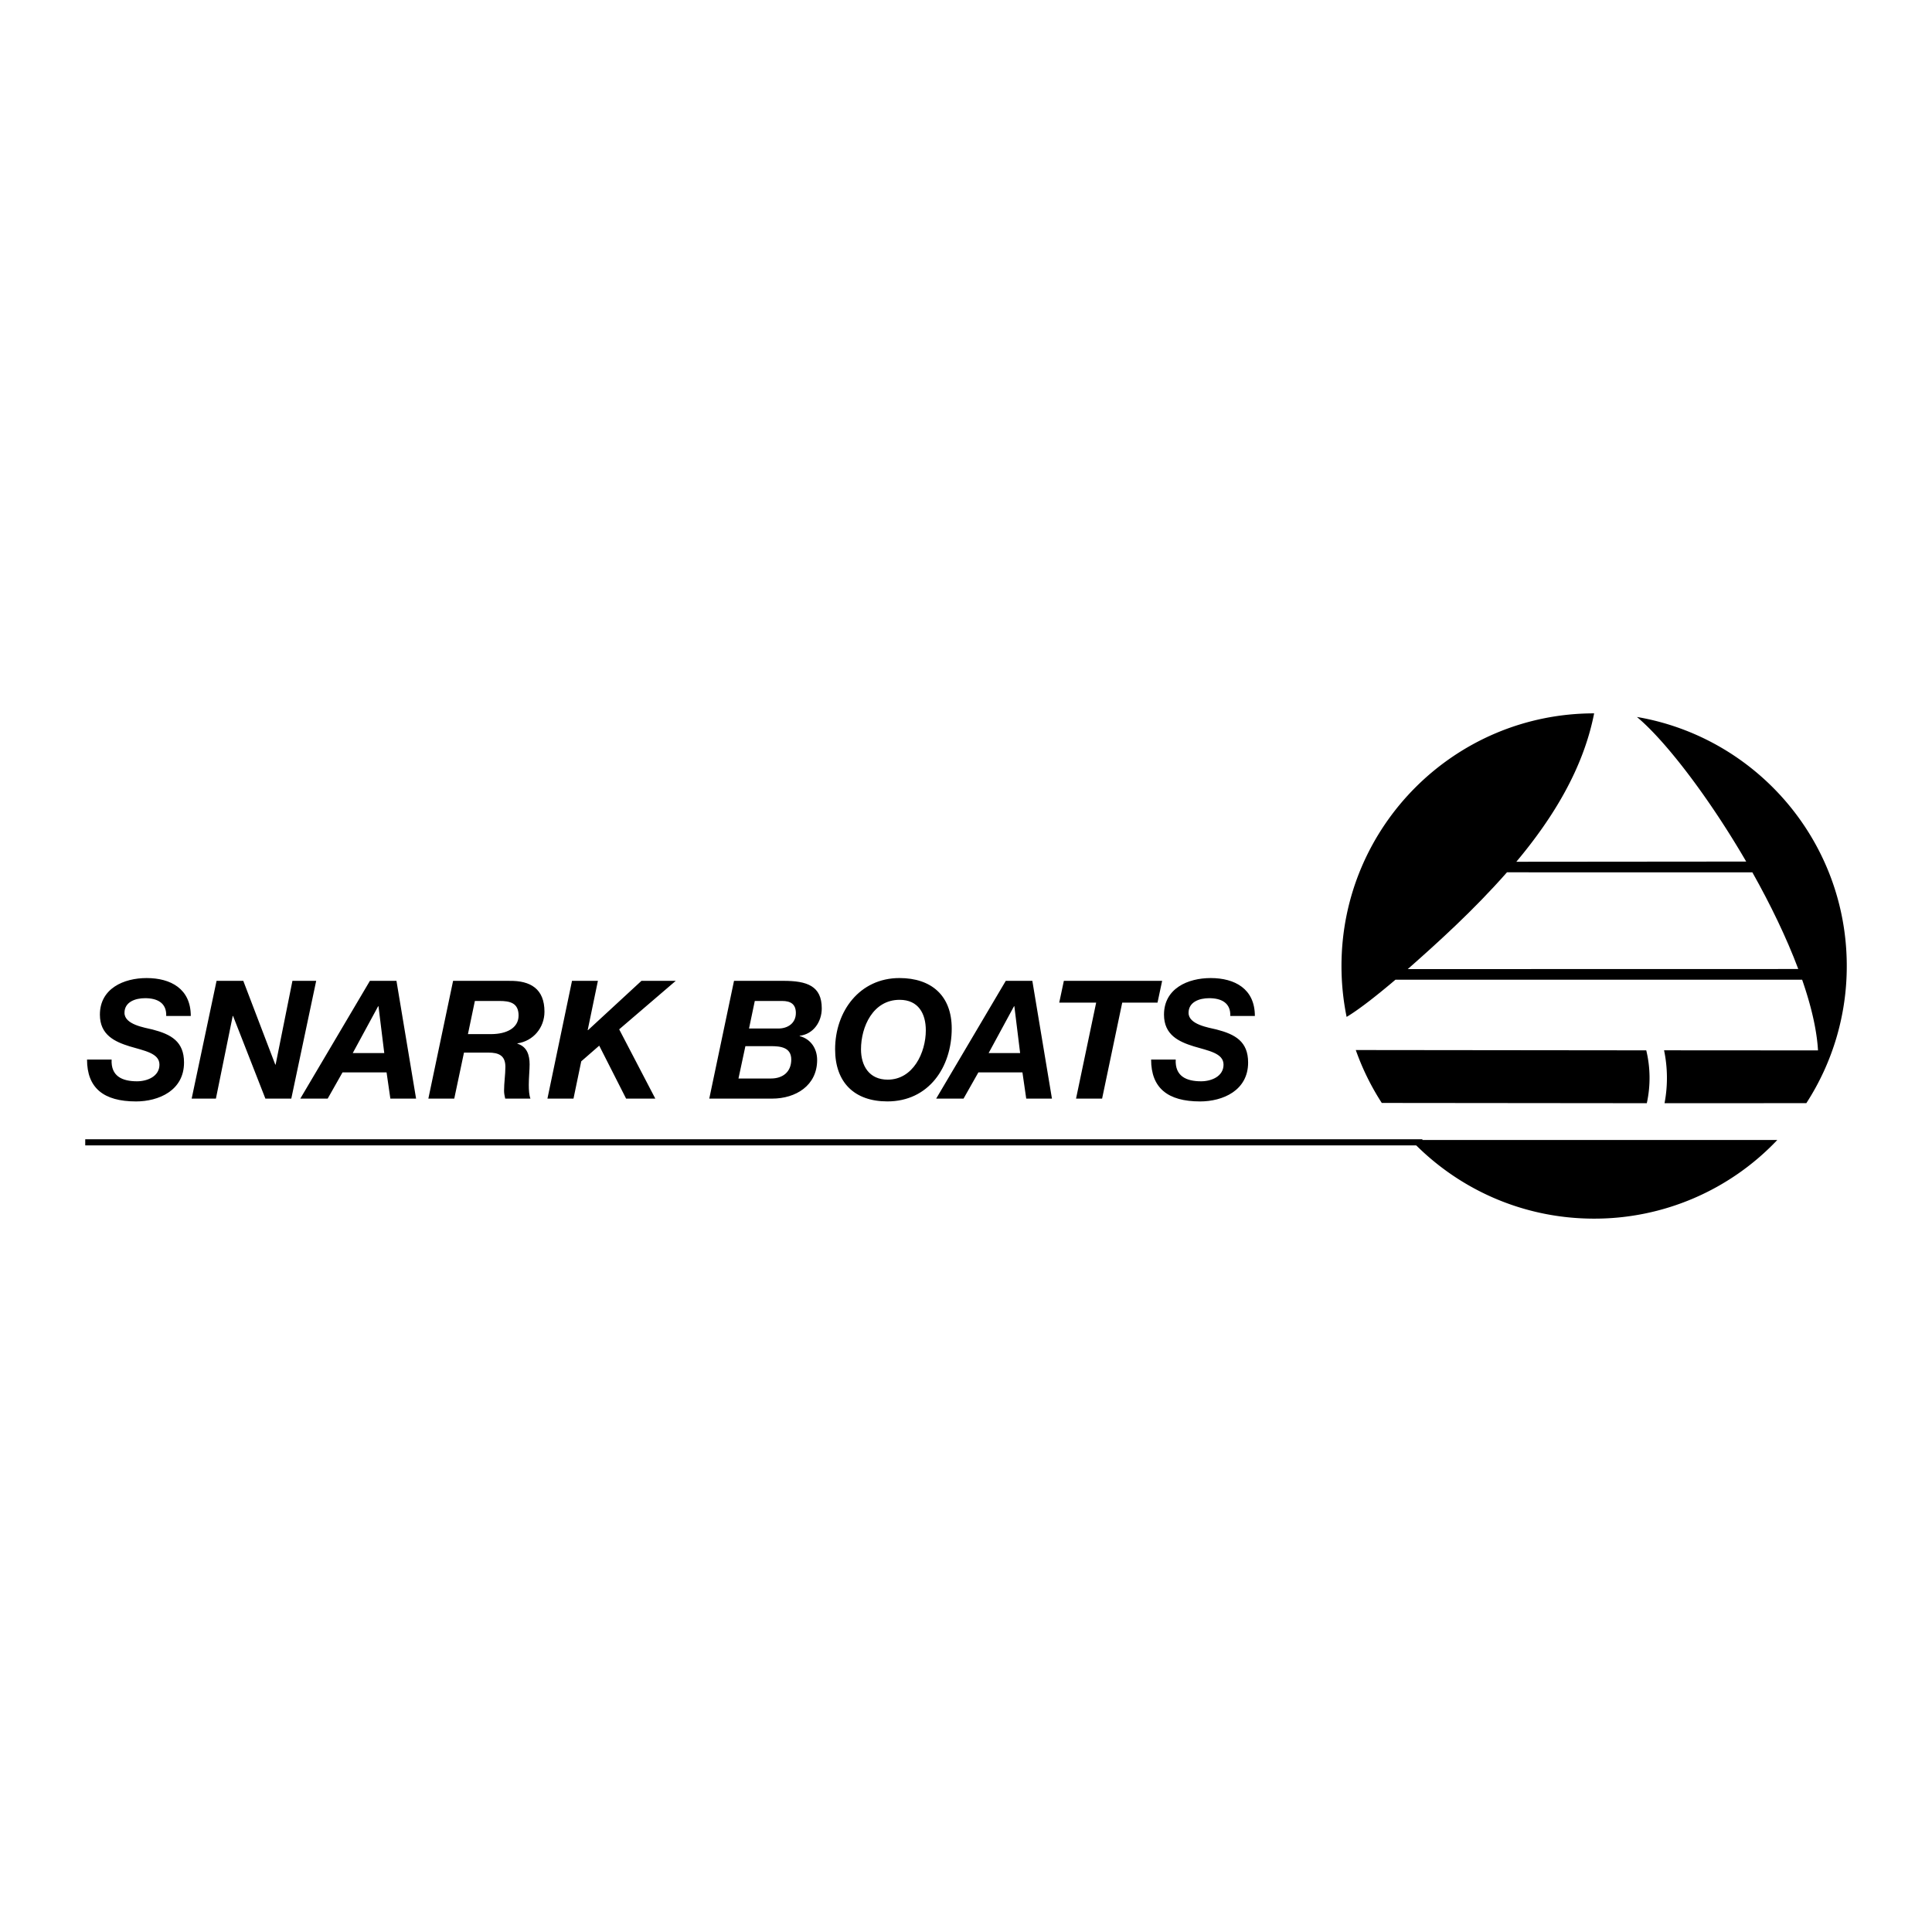 <svg xmlns="http://www.w3.org/2000/svg" width="2500" height="2500" viewBox="0 0 192.756 192.756"><g fill-rule="evenodd" clip-rule="evenodd"><path fill="#fff" d="M0 0h192.756v192.756H0V0z"/><path d="M11.136 105.709c-.083 1.662 1.053 2.172 2.534 2.172 1.037 0 2.238-.494 2.238-1.662 0-1.152-1.514-1.383-2.979-1.826-1.481-.461-2.962-1.137-2.962-3.16 0-2.617 2.387-3.652 4.658-3.652 2.402 0 4.41 1.068 4.41 3.783h-2.452c.049-1.316-.905-1.775-2.106-1.775-.987 0-2.057.377-2.057 1.463 0 1.17 1.991 1.465 2.797 1.662 1.843.479 3.143 1.186 3.143 3.293 0 2.812-2.551 3.883-4.789 3.883-3.242 0-4.888-1.35-4.888-4.18h2.453v-.001zM21.606 97.859h2.666l3.193 8.36h.033l1.678-8.36h2.37l-2.484 11.75h-2.584l-3.226-8.246h-.033l-1.678 8.246h-2.419l2.484-11.75zM35.194 105.066h3.144l-.576-4.674h-.033l-2.535 4.674zm-1.02 1.926l-1.481 2.617h-2.732l6.945-11.75h2.649l1.958 11.75h-2.567l-.378-2.617h-4.394zM46.292 105.018h2.435c1.02 0 1.695.279 1.695 1.416 0 .789-.132 1.596-.132 2.385 0 .264.049.51.115.791h2.518c-.132-.346-.165-.84-.165-1.367 0-.723.082-1.514.082-2.039 0-.922-.246-1.777-1.217-2.074v-.033c1.58-.23 2.699-1.562 2.699-3.16 0-2.27-1.382-3.109-3.505-3.076h-5.612l-2.468 11.75h2.584l.971-4.593zm1.086-5.151h2.452c1.02 0 1.909.18 1.909 1.447 0 1.316-1.3 1.844-2.666 1.859h-2.386l.691-3.306zM57.07 97.859h2.583l-1.02 4.92h.033l5.332-4.92h3.422l-5.644 4.838 3.604 6.912h-2.913l-2.682-5.283-1.794 1.563-.773 3.72h-2.6l2.452-11.75zM75.306 99.867h2.731c.839 0 1.366.312 1.366 1.201 0 1.02-.806 1.547-1.744 1.547H74.73l.576-2.748zm-.938 4.508h2.535c.938 0 2.041.1 2.041 1.334 0 1.25-.856 1.893-2.024 1.893h-3.242l.69-3.227zm-3.604 5.234h6.27c2.353 0 4.492-1.301 4.492-3.852 0-1.135-.625-2.09-1.744-2.387v-.031c1.382-.166 2.205-1.4 2.205-2.732 0-2.238-1.464-2.748-3.817-2.748h-4.937l-2.469 11.75zM89.737 97.58c-3.966 0-6.418 3.307-6.418 7.107 0 3.309 1.925 5.201 5.217 5.201 4.114 0 6.418-3.406 6.418-7.273 0-3.291-2.041-5.035-5.217-5.035zm.016 2.172c1.892 0 2.616 1.398 2.616 3.043 0 2.223-1.267 4.922-3.801 4.922-1.876 0-2.666-1.416-2.666-3.029 0-2.254 1.202-4.936 3.851-4.936zM98.635 105.066h3.143l-.576-4.674h-.033l-2.534 4.674zm-1.022 1.926l-1.48 2.617h-2.731l6.944-11.75h2.65l1.957 11.75h-2.566l-.379-2.617h-4.395zM109.365 100.031h-3.685l.461-2.172h9.806l-.461 2.172h-3.521l-2.008 9.578h-2.6l2.008-9.578zM117.301 105.709c-.082 1.662 1.053 2.172 2.533 2.172 1.037 0 2.238-.494 2.238-1.662 0-1.152-1.514-1.383-2.979-1.826-1.48-.461-2.961-1.137-2.961-3.16 0-2.617 2.385-3.652 4.656-3.652 2.402 0 4.41 1.068 4.41 3.783h-2.451c.049-1.316-.906-1.775-2.107-1.775-.986 0-2.057.377-2.057 1.463 0 1.17 1.99 1.465 2.797 1.662 1.844.479 3.145 1.186 3.145 3.293 0 2.812-2.551 3.883-4.789 3.883-3.242 0-4.889-1.35-4.889-4.18h2.454v-.001zM8.504 114.277v-.611h133.408v.611H8.504z"/><path d="M140.768 113.734c4.594 4.836 11.084 7.85 18.279 7.85a25.128 25.128 0 0 0 18.277-7.85h-36.556zM137.861 110.041a25.036 25.036 0 0 1-2.594-5.279l28.98.031a11.701 11.701 0 0 1 .055 5.274l-26.441-.026z"/><path d="M151.285 85.978c3.688-4.399 6.691-9.332 7.762-14.806-13.922 0-25.207 11.285-25.207 25.206 0 1.739.176 3.438.512 5.079 1.105-.654 2.832-1.977 4.871-3.709l40.576-.002c.887 2.551 1.461 4.959 1.584 7.053l-15.359-.01a13.426 13.426 0 0 1 .047 5.279l14.148-.006a25.104 25.104 0 0 0 4.033-13.685c0-12.466-9.049-22.818-20.938-24.846 2.879 2.4 7.205 8.063 10.904 14.427l-22.933.02z"/><path d="M174.832 87.031c1.791 3.182 3.402 6.501 4.582 9.647l-38.961.008c3.041-2.684 6.564-5.867 9.898-9.656l24.481.001z" fill="#fff"/></g></svg>
